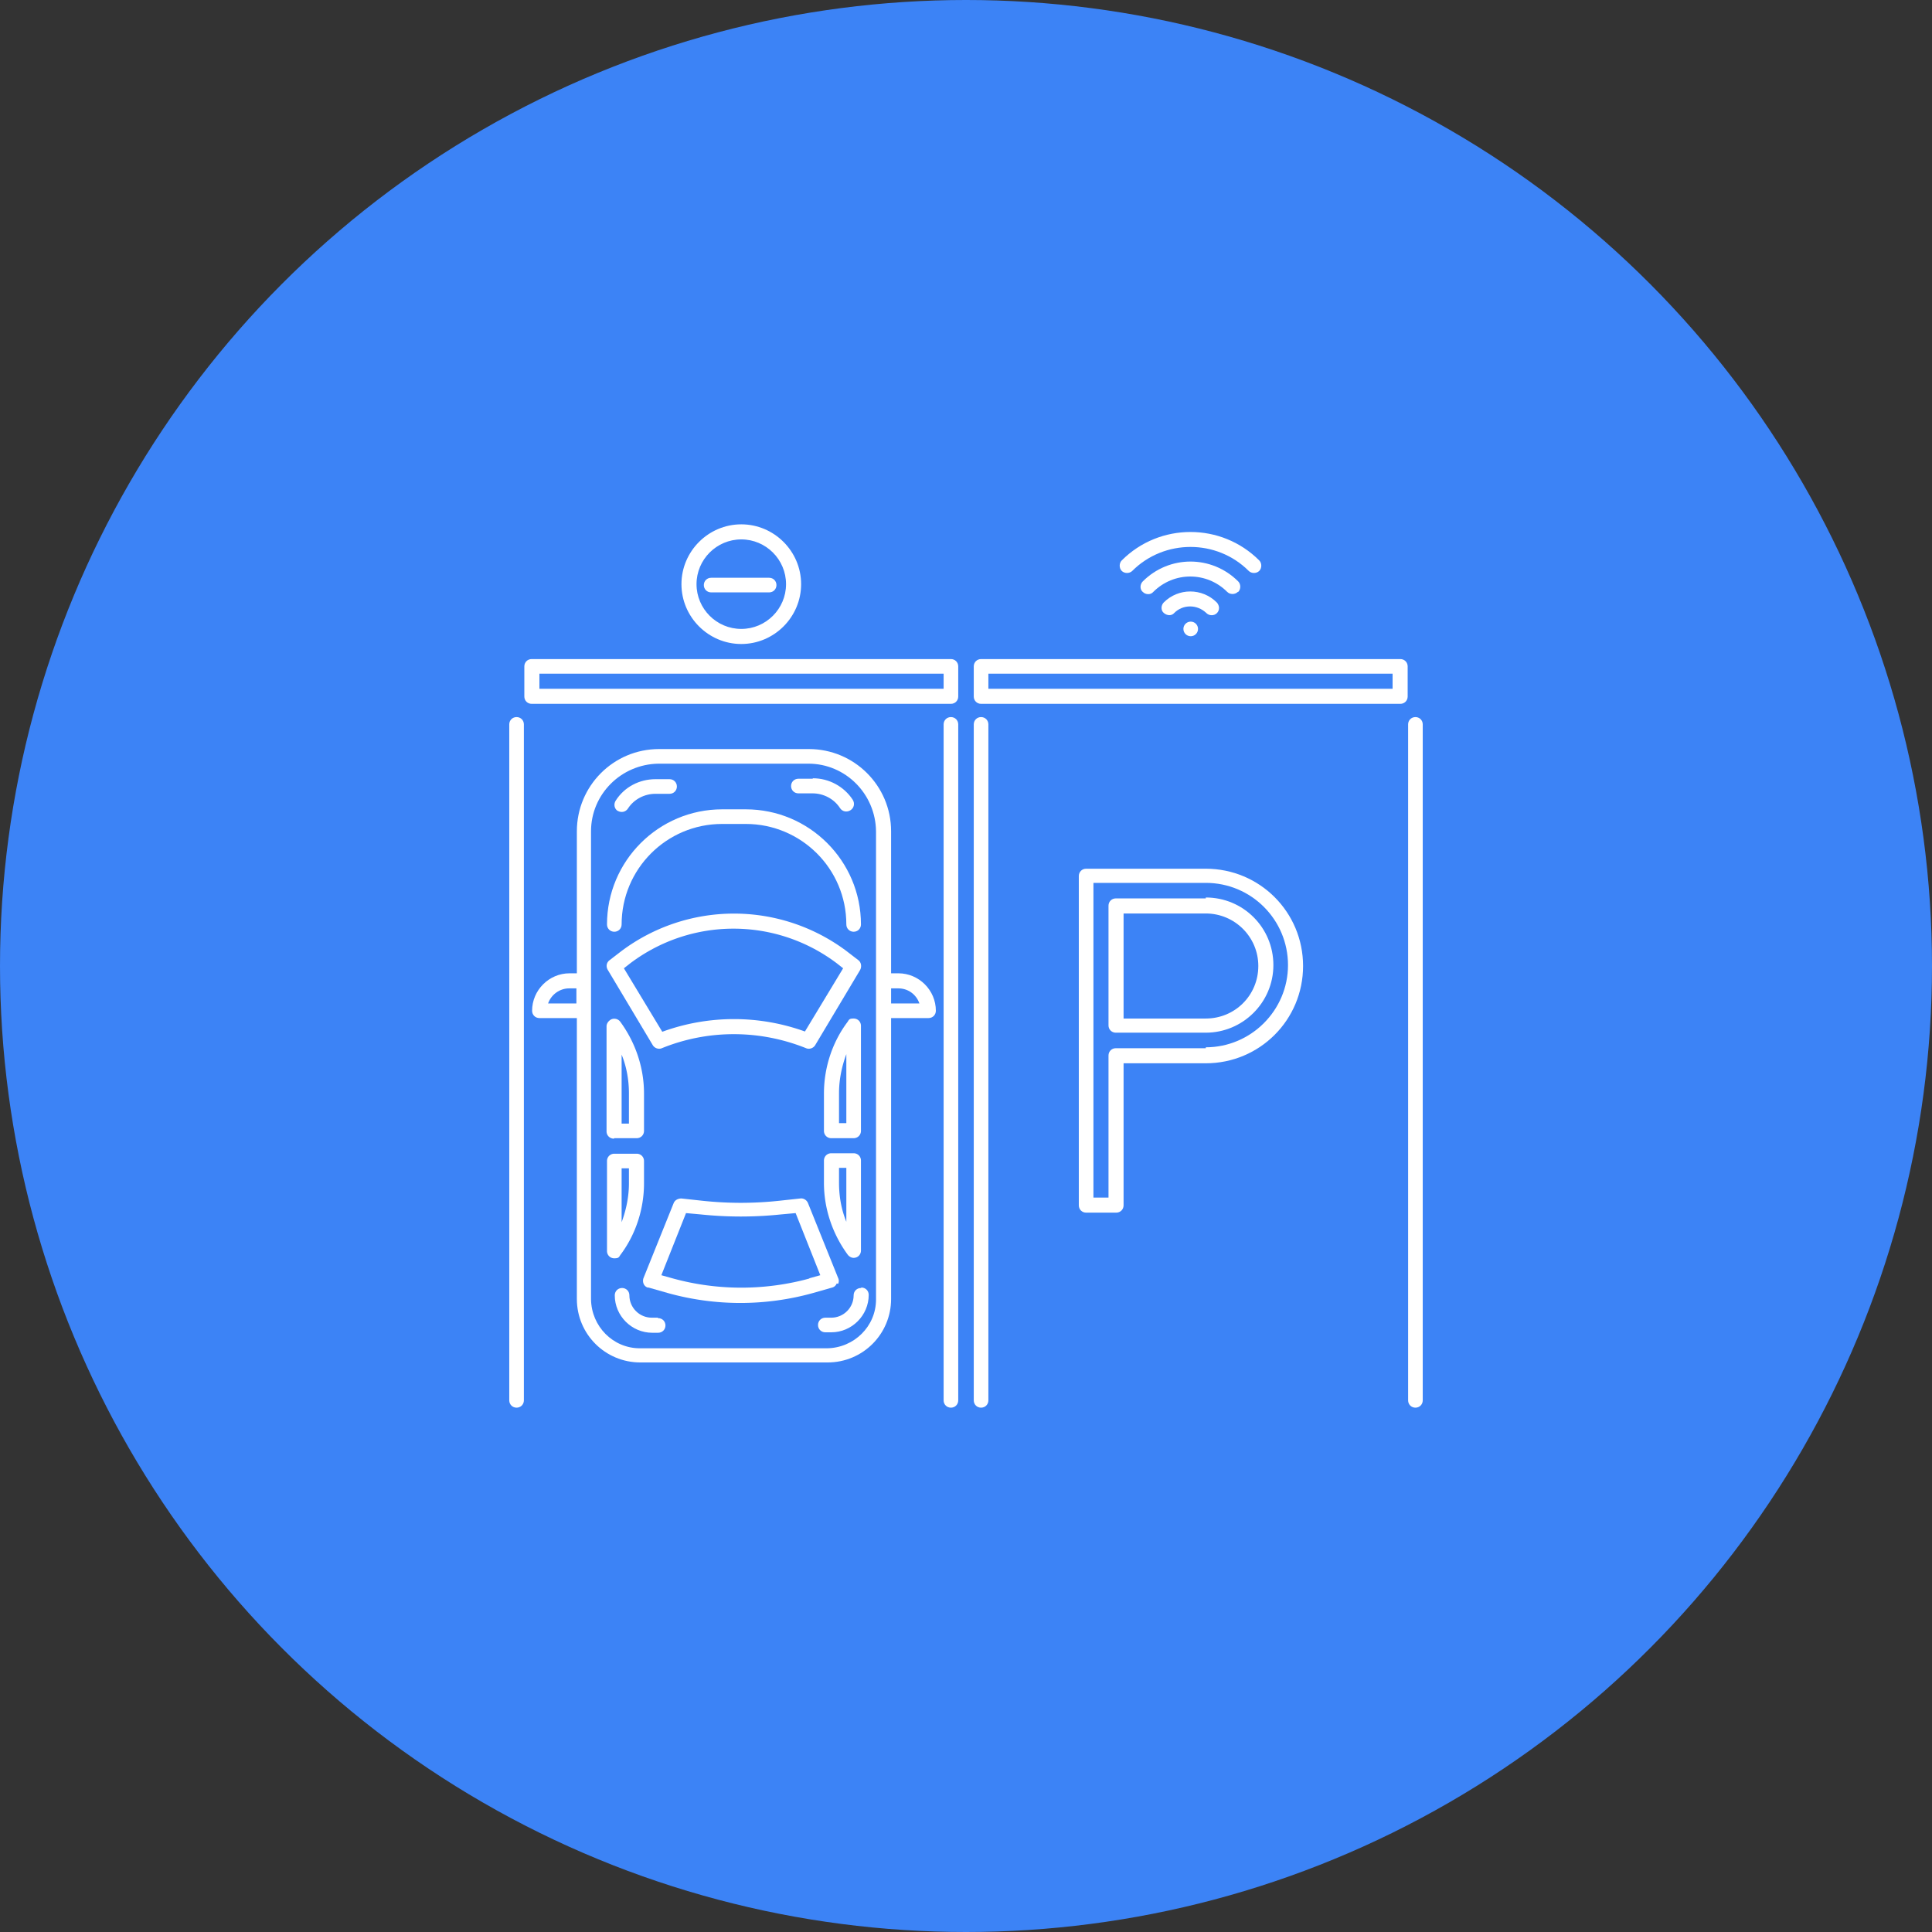 <?xml version="1.0" encoding="UTF-8"?>
<svg xmlns="http://www.w3.org/2000/svg" id="Layer_1" version="1.1" viewBox="0 0 423 423">
  <rect x="0" y="0" width="423" height="423" fill="#333333" stroke="none"/>
  <defs>
    <style>.st0{fill:#fff}</style>
  </defs>
  <circle cx="211.5" cy="211.5" r="211.5" style="fill:#3c83f6"></circle>
  <g id="outline">
    <path d="M183.5 281.1c.2-.4.2-.9 0-1.3l-6.6-16.4c-.3-.7-1-1.1-1.7-1l-4.6.5c-5.6.6-11.2.6-16.8 0l-4.6-.5c-.7 0-1.4.3-1.7 1l-6.6 16.4c-.3.8 0 1.8.9 2.1h.2l4.2 1.2c10.4 2.9 21.4 2.9 31.8 0l4.2-1.2c.4-.1.8-.4 1-.9Zm-6.2-1.2c-9.8 2.7-20.2 2.7-30 0l-2.5-.7 5.4-13.6 3.3.3c5.8.6 11.6.6 17.4 0l3.3-.3 5.4 13.6-2.5.7ZM134.5 249.2h4.9c.9 0 1.6-.7 1.6-1.6v-8.2c0-5.7-1.9-11.2-5.2-15.7-.5-.7-1.6-.9-2.3-.3-.4.3-.7.8-.7 1.3v23c0 .9.7 1.6 1.6 1.6Zm1.6-18.3c1.1 2.7 1.6 5.6 1.6 8.5v6.6h-1.6v-15.1ZM135.8 274.8c3.4-4.5 5.2-10.1 5.2-15.7v-4.9c0-.9-.7-1.6-1.6-1.6h-4.9c-.9 0-1.6.7-1.6 1.6v19.7c0 .9.7 1.6 1.6 1.6s1-.2 1.3-.7Zm.3-19h1.6v3.3c0 2.9-.6 5.8-1.6 8.5v-11.8ZM188.5 224.6c0-.9-.7-1.6-1.6-1.6s-1 .2-1.3.7c-3.4 4.5-5.2 10.1-5.2 15.7v8.2c0 .9.7 1.6 1.6 1.6h4.9c.9 0 1.6-.7 1.6-1.6v-23Zm-3.2 21.3h-1.6v-6.6c0-2.9.6-5.8 1.6-8.5v15.1ZM186.9 275.4c.9 0 1.6-.7 1.6-1.6v-19.7c0-.9-.7-1.6-1.6-1.6H182c-.9 0-1.6.7-1.6 1.6v4.9c0 5.7 1.9 11.2 5.2 15.7.3.4.8.7 1.3.7Zm-1.6-7.9c-1.1-2.7-1.6-5.6-1.6-8.5v-3.3h1.6v11.8ZM187.9 210.2l-2.6-2a41.1 41.1 0 0 0-49.2 0l-2.6 2c-.7.5-.9 1.4-.4 2.2l9.8 16.4c.4.7 1.3 1 2 .7 10.1-4.1 21.4-4.1 31.6 0 .7.3 1.6 0 2-.7l9.8-16.4c.4-.7.3-1.7-.4-2.2Zm-11.5 15.7a45.8 45.8 0 0 0-31.4 0l-8.4-13.9 1.4-1.1c13.4-10.1 31.8-10.1 45.2 0l1.4 1.1-8.4 13.9Z" class="st0"></path>
    <path d="M196.7 213.1h-1.6V182c0-10-8.1-18-18-18h-32.8c-10 0-18 8.1-18 18v31.1h-1.6c-4.5 0-8.2 3.7-8.2 8.2 0 .9.7 1.6 1.6 1.6h8.2v61.5c0 7.7 6.2 13.9 13.9 13.9h41c7.7 0 13.9-6.2 13.9-13.9v-61.5h8.2c.9 0 1.6-.7 1.6-1.6 0-4.5-3.7-8.2-8.2-8.2Zm-76.7 6.6c.7-2 2.6-3.3 4.6-3.3h1.6v3.3h-6.3Zm71.8 64.8c0 5.9-4.8 10.6-10.7 10.7h-41c-5.9 0-10.6-4.8-10.7-10.7V182c0-8.1 6.6-14.7 14.8-14.8H177c8.1 0 14.7 6.6 14.8 14.8v102.5Zm3.3-64.8v-3.3h1.6c2.1 0 3.9 1.3 4.6 3.3H195Z" class="st0"></path>
    <path d="M134.5 204c.9 0 1.6-.7 1.6-1.6 0-12.1 9.8-22 22-22h5.2c12.1 0 22 9.8 22 22 0 .9.7 1.6 1.6 1.6s1.6-.7 1.6-1.6c0-13.9-11.3-25.2-25.2-25.2h-5.2c-13.9 0-25.2 11.3-25.2 25.2 0 .9.7 1.6 1.6 1.6ZM135.2 177.5c.8.5 1.8.3 2.3-.5 1.3-2 3.6-3.2 6-3.2h3.1c.9 0 1.6-.7 1.6-1.6s-.7-1.6-1.6-1.6h-3.1c-3.5 0-6.8 1.7-8.7 4.7-.5.8-.3 1.8.5 2.3ZM177.9 170.5h-3.1c-.9 0-1.6.7-1.6 1.6s.7 1.6 1.6 1.6h3.1c2.4 0 4.7 1.2 6 3.2.5.8 1.5 1 2.3.5.8-.5 1-1.5.5-2.3-1.9-2.9-5.2-4.7-8.7-4.7ZM188.5 282c-.9 0-1.6.7-1.6 1.6 0 2.7-2.2 4.9-4.9 4.9h-1.3c-.9 0-1.6.7-1.6 1.6s.7 1.6 1.6 1.6h1.3c4.5 0 8.2-3.7 8.2-8.2 0-.9-.7-1.6-1.6-1.6ZM144 288.5h-1.3c-2.7 0-4.9-2.2-4.9-4.9 0-.9-.7-1.6-1.6-1.6s-1.6.7-1.6 1.6c0 4.5 3.7 8.2 8.2 8.2h1.3c.9 0 1.6-.7 1.6-1.6s-.7-1.6-1.6-1.6Z" class="st0"></path>
    <circle cx="260.7" cy="137.7" r="1.6" class="st0"></circle>
    <path d="M265.3 134.7c.9 0 1.6-.7 1.6-1.6 0-.4-.2-.9-.5-1.2-3.2-3.2-8.4-3.2-11.6 0-.6.6-.7 1.7 0 2.3s1.7.7 2.3 0c1.9-1.9 5-1.9 7 0 .3.3.7.5 1.2.5Z" class="st0"></path>
    <path d="M271.1 129.6c.6-.6.6-1.7 0-2.3-5.8-5.8-15.1-5.8-20.9 0-.6.6-.7 1.7 0 2.3.6.6 1.7.7 2.3 0 4.5-4.5 11.7-4.5 16.2 0 .6.6 1.7.6 2.3 0Z" class="st0"></path>
    <path d="M247.9 125c7-7 18.5-7 25.5 0 .6.6 1.7.6 2.3 0 .6-.6.6-1.7 0-2.3-8.3-8.3-21.8-8.3-30.1 0-.6.6-.6 1.7 0 2.3.6.6 1.7.6 2.3 0ZM208.2 144.3h-91.8c-.9 0-1.6.7-1.6 1.6v6.6c0 .9.7 1.6 1.6 1.6h91.8c.9 0 1.6-.7 1.6-1.6v-6.6c0-.9-.7-1.6-1.6-1.6Zm-1.6 6.5h-88.5v-3.3h88.5v3.3ZM308.2 145.9c0-.9-.7-1.6-1.6-1.6h-91.8c-.9 0-1.6.7-1.6 1.6v6.6c0 .9.7 1.6 1.6 1.6h91.8c.9 0 1.6-.7 1.6-1.6v-6.6Zm-3.3 4.9h-88.5v-3.3h88.5v3.3ZM208.2 157c-.9 0-1.6.7-1.6 1.6v148c0 .9.7 1.6 1.6 1.6s1.6-.7 1.6-1.6v-148c0-.9-.7-1.6-1.6-1.6ZM214.8 157c-.9 0-1.6.7-1.6 1.6v148c0 .9.7 1.6 1.6 1.6s1.6-.7 1.6-1.6v-148c0-.9-.7-1.6-1.6-1.6ZM309.9 157c-.9 0-1.6.7-1.6 1.6v148c0 .9.7 1.6 1.6 1.6s1.6-.7 1.6-1.6v-148c0-.9-.7-1.6-1.6-1.6ZM113.1 157c-.9 0-1.6.7-1.6 1.6v148c0 .9.7 1.6 1.6 1.6s1.6-.7 1.6-1.6v-148c0-.9-.7-1.6-1.6-1.6ZM162.3 141c7.2 0 13.1-5.9 13.1-13.1s-5.9-13.1-13.1-13.1-13.1 5.9-13.1 13.1c0 7.2 5.9 13.1 13.1 13.1Zm0-22.9c5.4 0 9.8 4.4 9.8 9.8s-4.4 9.8-9.8 9.8-9.8-4.4-9.8-9.8 4.4-9.8 9.8-9.8Z" class="st0"></path>
    <path d="M168.4 129.7c.9 0 1.6-.7 1.6-1.6s-.7-1.6-1.6-1.6h-12.7c-.9 0-1.6.7-1.6 1.6s.7 1.6 1.6 1.6h12.7ZM264 196.7h-19.7c-.9 0-1.6.7-1.6 1.6v26.2c0 .9.7 1.6 1.6 1.6H264c8.1 0 14.8-6.6 14.8-14.8s-6.6-14.8-14.8-14.8Zm0 26.3h-18v-23h18c6.3 0 11.5 5.1 11.5 11.5S270.4 223 264 223Z" class="st0"></path>
    <path d="M264 190.2h-26.2c-.9 0-1.6.7-1.6 1.6v72.1c0 .9.7 1.6 1.6 1.6h6.6c.9 0 1.6-.7 1.6-1.6v-31.1h18c11.8 0 21.3-9.5 21.3-21.3s-9.5-21.3-21.3-21.3Zm0 39.3h-19.7c-.9 0-1.6.7-1.6 1.6v31.1h-3.3v-68.9H264c10 0 18 8.1 18 18s-8.1 18-18 18Z" class="st0"></path>
  </g>
</svg>
